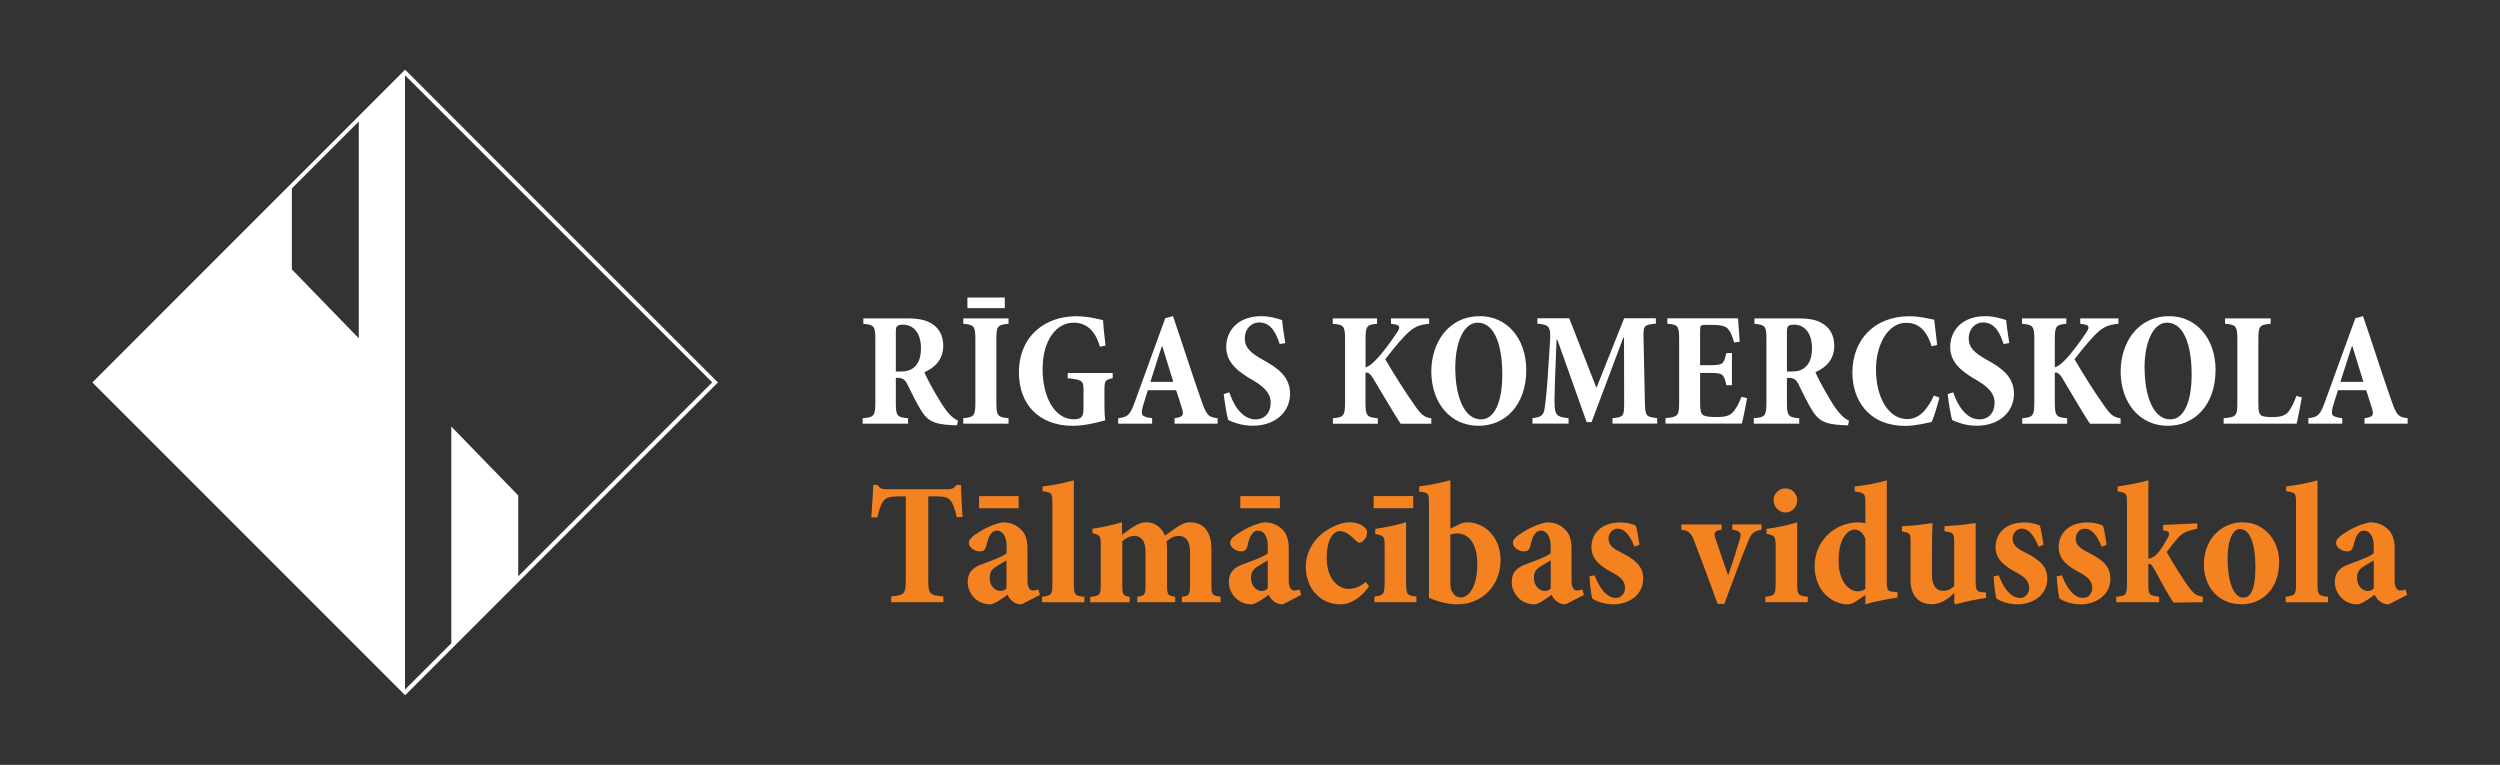 <?xml version="1.0" encoding="UTF-8"?><svg id="Layer_1" xmlns="http://www.w3.org/2000/svg" viewBox="0 0 339.13 103.76"><rect x="0" y="0" width="339.13" height="103.76" fill="#333333" stroke="none"/><defs><style>.cls-1{fill:#f58220;}.cls-2{fill:#fff;}</style></defs><path class="cls-2" d="M54.95,9.45L12.53,51.88l42.43,42.43,42.43-42.43L54.95,9.45Zm-6.28,36.44l-9.08-9.35v-10.98l9.08-9.08v29.4Zm12.55,11.97v29.4l-6.28,6.28V10.21l41.67,41.66-26.31,26.31v-10.97l-9.08-9.35Z"/><path class="cls-2" d="M129.82,57.69c-.22,0-.51-.02-.78-.02-2.56-.13-3.32-.71-4.18-2.14-.54-.89-1.14-2.09-1.7-3.24-.31-.69-.62-1-1.27-1.03h-.37v3.32c0,1.82,.16,2.04,1.66,2.15v.74h-6.16v-.74c1.53-.11,1.72-.33,1.72-2.15v-8.59c0-1.78-.18-1.91-1.63-2.07v-.73h5.96c1.62,0,2.61,.24,3.43,.78,.89,.6,1.45,1.56,1.45,2.91,0,1.89-1.11,2.98-2.56,3.61,.26,.66,1.06,2.15,1.69,3.2,.69,1.18,1.14,1.85,1.56,2.32,.46,.55,.91,.89,1.31,1.04l-.13,.64Zm-7.69-7.29c.84,0,1.38-.16,1.85-.56,.65-.53,.95-1.42,.95-2.6,0-2.35-1.27-3.2-2.4-3.2-.47,0-.72,.08-.85,.22-.11,.13-.16,.31-.16,.8v5.34h.6Z"/><path class="cls-2" d="M130.67,57.47v-.74c1.47-.14,1.64-.34,1.64-2.11v-8.54c0-1.84-.15-2.02-1.64-2.16v-.73h6.14v.73c-1.51,.14-1.65,.32-1.65,2.16v8.54c0,1.76,.16,1.97,1.65,2.11v.74h-6.14Zm.56-17.11h5.07v1.44h-5.07v-1.44Z"/><path class="cls-2" d="M150.94,51.3c-1,.22-1.12,.29-1.12,1.65v1.96c0,.8,.02,1.49,.12,2.11-1.2,.31-2.78,.74-4.43,.74-4.61,0-7.29-2.96-7.29-7.21,0-5.05,3.64-7.65,7.76-7.65,1.54,0,2.89,.35,3.65,.53,.04,.78,.15,1.89,.34,3.45l-.76,.16c-.69-2.38-1.98-3.27-3.58-3.27-2.29,0-4.2,2.31-4.2,6.34,0,3.48,1.47,6.77,4.27,6.77,.38,0,.71-.07,.93-.25,.24-.17,.35-.56,.35-1.18v-2.42c0-1.36-.11-1.52-2.14-1.72v-.71h6.1v.71Z"/><path class="cls-2" d="M159.33,57.47v-.74c1.2-.16,1.31-.42,.95-1.51-.22-.67-.47-1.56-.74-2.29h-3.83c-.17,.56-.42,1.29-.67,2.16-.33,1.2-.24,1.44,1.25,1.64v.74h-4.61v-.74c1.25-.14,1.58-.37,2.21-2.07l4.18-11.5,1.05-.27c1.33,3.88,2.52,7.68,3.87,11.51,.69,1.96,.95,2.2,2.18,2.33v.74h-5.85Zm-1.65-10.5h-.07c-.58,1.65-1.02,3.23-1.56,4.83h3.11l-1.49-4.83Z"/><path class="cls-2" d="M173.6,46.68c-.47-1.38-1.12-2.94-2.81-2.94-1.04,0-1.93,.86-1.93,2.15s.78,1.98,2.49,2.94c2.14,1.16,3.65,2.38,3.65,4.58,0,2.43-1.96,4.34-5.05,4.34-.75,0-1.42-.11-2-.27-.61-.18-.99-.33-1.32-.49-.22-.58-.47-2.25-.63-3.53l.76-.24c.44,1.36,1.56,3.67,3.56,3.67,1.25,0,2.05-.91,2.05-2.25,0-1.27-.84-2.13-2.4-3.05-2-1.14-3.63-2.38-3.63-4.52,0-2.31,1.7-4.18,4.76-4.18,1.18,0,2.28,.35,2.82,.53,.07,.84,.22,1.8,.43,3.12l-.75,.13Z"/><path class="cls-2" d="M189.99,57.47c-.66-.98-2.35-3.85-3.78-6.23-.38-.6-.64-.74-.98-.69v4.03c0,1.84,.18,2.02,1.68,2.16v.74h-6.1v-.74c1.45-.14,1.65-.31,1.65-2.16v-8.5c0-1.85-.15-2.02-1.67-2.16v-.73h6.01v.73c-1.43,.14-1.56,.31-1.56,2.16v3.76c.41-.13,.87-.47,1.36-.98,1.05-1.06,2.07-2.51,2.91-3.76,.47-.69,.45-1.02-.48-1.13l-.34-.05v-.73h5.18v.73c-1.31,.14-2.05,.34-3.25,1.58-1.14,1.2-1.96,2.27-2.71,3.23,1.16,1.98,2.63,4.33,4.14,6.47,.78,1.11,1.25,1.43,2.11,1.54v.74h-4.16Z"/><path class="cls-2" d="M207.04,50.21c0,4.7-2.82,7.55-6.47,7.55-3.87,0-6.41-3.16-6.41-7.39,0-3.65,2.14-7.48,6.63-7.48,3.54,0,6.25,2.92,6.25,7.32m-9.63-.31c0,3.78,1.16,6.99,3.49,6.99,1.71,0,2.89-2.09,2.89-6.09,0-4.32-1.2-7.03-3.34-7.03-1.87,0-3.04,2.6-3.04,6.14"/><path class="cls-2" d="M218.74,57.47v-.74c1.51-.16,1.58-.22,1.58-2.21l-.02-8.72h-.09l-4.31,11.46h-.67l-3.97-11.17h-.11l-.22,5.69c-.06,1.85-.08,2.91-.02,3.56,.09,1.02,.49,1.27,1.87,1.38v.74h-4.9v-.74c1.18-.11,1.5-.42,1.63-1.2,.11-.69,.27-1.96,.42-4.03l.31-4.74c.16-2.4,.05-2.69-1.69-2.85v-.73h4.32l3.69,9.45,3.76-9.45h4.3v.73c-1.65,.16-1.72,.29-1.67,2.02l.18,8.59c.04,1.96,.15,2.03,1.67,2.21v.74h-6.05Z"/><path class="cls-2" d="M236.99,53.99c-.13,.87-.53,2.82-.71,3.47h-10.35v-.74c1.64-.16,1.85-.27,1.85-2.09v-8.65c0-1.83-.2-1.94-1.6-2.07v-.73h9.59c.02,.38,.13,1.92,.22,3.18l-.76,.09c-.22-.8-.44-1.4-.78-1.78-.31-.4-.89-.6-2.25-.6h-.8c-.69,0-.78,.06-.78,.8v4.67h1.27c1.76,0,1.96-.09,2.29-1.65h.76v4.36h-.76c-.33-1.58-.51-1.66-2.29-1.66h-1.27v4.02c0,1.05,.11,1.54,.47,1.74,.33,.17,.93,.22,1.74,.22,1.18,0,1.82-.15,2.29-.71,.38-.44,.76-1.11,1.12-2.04l.75,.18Z"/><path class="cls-2" d="M250.7,57.69c-.23,0-.52-.02-.78-.02-2.56-.13-3.32-.71-4.18-2.14-.54-.89-1.14-2.09-1.69-3.24-.31-.69-.62-1-1.27-1.03h-.38v3.32c0,1.82,.16,2.04,1.67,2.15v.74h-6.16v-.74c1.54-.11,1.71-.33,1.71-2.15v-8.59c0-1.78-.18-1.91-1.63-2.07v-.73h5.96c1.63,0,2.6,.24,3.42,.78,.89,.6,1.45,1.56,1.45,2.91,0,1.89-1.11,2.98-2.56,3.61,.27,.66,1.07,2.15,1.69,3.2,.69,1.18,1.13,1.85,1.56,2.32,.47,.55,.91,.89,1.31,1.04l-.13,.64Zm-7.7-7.29c.85,0,1.38-.16,1.85-.56,.65-.53,.95-1.42,.95-2.6,0-2.35-1.27-3.2-2.4-3.2-.47,0-.71,.08-.84,.22-.11,.13-.16,.31-.16,.8v5.34h.6Z"/><path class="cls-2" d="M263.09,53.93c-.25,.98-.71,2.54-1.05,3.3-.55,.13-2.2,.54-3.56,.54-5.2,0-7.2-3.74-7.2-7.21,0-4.49,3-7.66,7.74-7.66,1.4,0,2.78,.36,3.36,.47,.15,1.2,.27,2.22,.4,3.42l-.76,.18c-.72-2.42-1.98-3.18-3.45-3.18-2.49,0-4.09,3-4.09,6.31,0,4,1.81,6.75,4.23,6.75,1.59,0,2.69-1.2,3.63-3.19l.76,.27Z"/><path class="cls-2" d="M271.8,46.68c-.47-1.38-1.11-2.94-2.81-2.94-1.04,0-1.93,.86-1.93,2.15s.78,1.98,2.49,2.94c2.14,1.16,3.65,2.38,3.65,4.58,0,2.43-1.96,4.34-5.05,4.34-.76,0-1.43-.11-2-.27-.61-.18-.98-.33-1.32-.49-.22-.58-.47-2.25-.63-3.53l.76-.24c.44,1.36,1.56,3.67,3.56,3.67,1.25,0,2.05-.91,2.05-2.25,0-1.27-.84-2.13-2.4-3.05-2-1.14-3.62-2.38-3.62-4.52,0-2.31,1.69-4.18,4.76-4.18,1.18,0,2.27,.35,2.83,.53,.07,.84,.22,1.8,.42,3.12l-.75,.13Z"/><path class="cls-2" d="M283.5,57.47c-.67-.98-2.36-3.85-3.78-6.23-.38-.6-.65-.74-.98-.69v4.03c0,1.84,.18,2.02,1.67,2.16v.74h-6.09v-.74c1.44-.14,1.64-.31,1.64-2.16v-8.5c0-1.85-.16-2.02-1.67-2.16v-.73h6.01v.73c-1.42,.14-1.56,.31-1.56,2.16v3.76c.4-.13,.87-.47,1.36-.98,1.04-1.06,2.07-2.51,2.91-3.76,.47-.69,.44-1.02-.49-1.13l-.33-.05v-.73h5.18v.73c-1.32,.14-2.05,.34-3.25,1.58-1.13,1.2-1.96,2.27-2.71,3.23,1.16,1.98,2.62,4.33,4.14,6.47,.78,1.11,1.25,1.43,2.11,1.54v.74h-4.16Z"/><path class="cls-2" d="M300.54,50.21c0,4.7-2.82,7.55-6.47,7.55-3.87,0-6.4-3.16-6.4-7.39,0-3.65,2.13-7.48,6.63-7.48,3.53,0,6.25,2.92,6.25,7.32m-9.63-.31c0,3.78,1.16,6.99,3.49,6.99,1.71,0,2.89-2.09,2.89-6.09,0-4.32-1.2-7.03-3.34-7.03-1.86,0-3.05,2.6-3.05,6.14"/><path class="cls-2" d="M312.25,53.91c-.15,.87-.56,3-.71,3.56h-9.9v-.74c1.69-.13,1.86-.31,1.86-2.09v-8.56c0-1.87-.17-2.02-1.67-2.16v-.73h6.19v.73c-1.52,.14-1.67,.29-1.67,2.16v8.63c0,1.05,.09,1.49,.48,1.7,.36,.15,.89,.17,1.52,.17,.87,0,1.58-.15,2.07-.71,.36-.45,.73-1.16,1.09-2.16l.74,.2Z"/><path class="cls-2" d="M320.75,57.47v-.74c1.21-.16,1.31-.42,.96-1.51-.23-.67-.47-1.56-.74-2.29h-3.82c-.17,.56-.42,1.29-.67,2.16-.33,1.2-.24,1.44,1.25,1.64v.74h-4.6v-.74c1.24-.14,1.58-.37,2.2-2.07l4.18-11.5,1.04-.27c1.34,3.88,2.52,7.68,3.87,11.51,.69,1.96,.96,2.2,2.18,2.33v.74h-5.85Zm-1.64-10.5h-.07c-.57,1.65-1.02,3.23-1.56,4.83h3.12l-1.49-4.83Z"/><path class="cls-1" d="M129.79,70.16c-.26-1.19-.53-1.9-.88-2.31-.36-.41-.96-.52-1.91-.52h-1.08v11.28c0,1.96,.17,2.15,2.05,2.29v.79h-7.08v-.79c1.8-.14,1.98-.33,1.98-2.29v-11.28h-.85c-1.32,0-1.81,.16-2.18,.62-.33,.41-.57,1.19-.84,2.24h-.81c.1-1.57,.24-3.23,.27-4.41h.57c.36,.5,.62,.59,1.26,.59h8.26c.57,0,.88-.14,1.22-.59h.59c.02,.98,.12,2.89,.21,4.34l-.78,.04Z"/><path class="cls-1" d="M138.56,81.98c-.57,0-1.03-.22-1.3-.5-.34-.29-.48-.55-.58-.81-.72,.52-1.79,1.31-2.36,1.31-1.91,0-3.05-1.58-3.05-2.99,0-1.22,.52-1.88,1.7-2.36,1.09-.43,3.03-1.07,3.58-1.58v-.97c0-1.38-.6-2.1-1.29-2.1-.36,0-.6,.12-.86,.46-.24,.3-.43,.83-.6,1.6-.14,.57-.43,.76-.86,.76-.63,0-1.51-.48-1.51-1.14,0-.39,.27-.72,.79-1.1,.92-.65,2.41-1.48,3.82-1.7,.97,0,1.71,.31,2.31,.82,.81,.69,1.03,1.64,1.03,2.76v4.28c0,1.05,.33,1.38,.76,1.38,.29,0,.52-.07,.71-.14l.22,.74-2.51,1.29Zm-5.75-14.68h5.37v1.65h-5.37v-1.65Zm3.72,8.71c-.41,.23-.84,.5-1.27,.76-.67,.41-1.01,.78-1.01,1.63,0,1.15,.82,1.77,1.44,1.77,.34,0,.57-.1,.84-.34v-3.82Z"/><path class="cls-1" d="M141.36,81.69v-.74c1.31-.16,1.4-.31,1.4-1.84v-10.78c0-1.44-.04-1.53-1.34-1.69v-.65c1.3-.15,2.91-.45,4.25-.83v13.96c0,1.6,.12,1.7,1.43,1.84v.74h-5.75Z"/><path class="cls-1" d="M160.33,81.69v-.74c.98-.12,1.1-.24,1.1-1.7v-4.36c0-1.69-.72-2.19-1.5-2.19-.53,0-.98,.11-1.67,.74,.02,.36,.05,.65,.05,.88v4.99c0,1.4,.11,1.51,1.11,1.64v.74h-5.15v-.74c1.02-.14,1.12-.21,1.12-1.64v-4.47c0-1.55-.65-2.14-1.52-2.14-.58,0-1.08,.24-1.63,.71v5.91c0,1.4,.14,1.51,1,1.64v.74h-5.35v-.74c1.34-.14,1.43-.24,1.43-1.72v-5.15c0-1.42-.05-1.51-1.12-1.75v-.62c1.29-.17,2.76-.5,4-.88v1.71c.44-.31,.77-.57,1.22-.88,.75-.49,1.32-.82,2.11-.82,1.23,0,2.12,.82,2.5,1.81,.48-.35,.95-.68,1.5-1.07,.6-.41,1.23-.74,1.89-.74,1.98,0,2.91,1.43,2.91,3.66v4.74c0,1.46,.1,1.54,1.25,1.7v.74h-5.26Z"/><path class="cls-1" d="M174,81.98c-.57,0-1.03-.22-1.31-.5-.34-.29-.48-.55-.57-.81-.72,.52-1.79,1.31-2.37,1.31-1.9,0-3.05-1.58-3.05-2.99,0-1.22,.53-1.88,1.7-2.36,1.1-.43,3.03-1.07,3.58-1.58v-.97c0-1.38-.6-2.1-1.29-2.1-.36,0-.6,.12-.86,.46-.25,.3-.44,.83-.6,1.6-.14,.57-.43,.76-.86,.76-.61,0-1.5-.48-1.5-1.14,0-.39,.27-.72,.79-1.1,.93-.65,2.41-1.48,3.82-1.7,.98,0,1.72,.31,2.32,.82,.81,.69,1.02,1.64,1.02,2.76v4.28c0,1.05,.34,1.38,.76,1.38,.29,0,.53-.07,.71-.14l.22,.74-2.51,1.29Zm-5.75-14.68h5.37v1.65h-5.37v-1.65Zm3.72,8.71c-.41,.23-.84,.5-1.26,.76-.67,.41-1.01,.78-1.01,1.63,0,1.15,.81,1.77,1.43,1.77,.34,0,.58-.1,.84-.34v-3.82Z"/><path class="cls-1" d="M185.73,79.52c-1.01,1.43-2.39,2.46-3.85,2.46-3.05,0-4.75-2.46-4.75-5.08,0-1.73,.81-3.42,2.33-4.62,1.3-.97,2.68-1.43,3.6-1.43h.03c.82,0,1.51,.26,1.89,.57,.38,.29,.48,.56,.46,.84,0,.79-.67,1.36-1.01,1.36-.14,0-.28-.07-.5-.28-.84-.86-1.51-1.29-2.15-1.29-1.02,0-1.81,1.26-1.81,3.63,0,3.25,1.91,4.2,2.91,4.2,.92,0,1.55-.26,2.38-.93l.46,.58Z"/><path class="cls-1" d="M186.34,67.29h5.37v1.65h-5.37v-1.65Zm.1,14.4v-.76c1.22-.14,1.39-.31,1.39-1.94v-4.8c0-1.41-.03-1.5-1.27-1.76v-.69c1.31-.17,2.79-.49,4.18-.89v8.14c0,1.64,.11,1.79,1.4,1.94v.76h-5.7Z"/><path class="cls-1" d="M197.54,71.33c.64-.34,.98-.48,1.45-.48,2.72,0,4.57,2.37,4.57,5.07,0,3.48-2.46,6.06-5.87,6.06-1.12,0-2.3-.24-3.85-.88v-12.8c0-1.39-.07-1.5-1.33-1.6v-.72c1.19-.15,2.96-.47,4.24-.83v6.56l.79-.38Zm-.79,7.85c0,.36,.03,.62,.12,.88,.14,.33,.55,.98,1.24,.98,1.19,.03,2.29-1.52,2.29-4.51s-1.3-4.17-2.75-4.17c-.26,0-.59,.05-.91,.16v6.66Z"/><path class="cls-1" d="M212.38,81.98c-.58,0-1.03-.22-1.32-.5-.33-.29-.48-.55-.57-.81-.72,.52-1.79,1.31-2.36,1.31-1.91,0-3.06-1.58-3.06-2.99,0-1.22,.52-1.88,1.7-2.36,1.09-.43,3.02-1.07,3.58-1.58v-.97c0-1.38-.61-2.1-1.3-2.1-.35,0-.59,.12-.86,.46-.23,.3-.43,.83-.59,1.6-.14,.57-.44,.76-.86,.76-.63,0-1.51-.48-1.51-1.14,0-.39,.26-.72,.79-1.1,.93-.65,2.41-1.48,3.82-1.7,.98,0,1.72,.31,2.31,.82,.81,.69,1.03,1.64,1.03,2.76v4.28c0,1.05,.33,1.38,.76,1.38,.28,0,.52-.07,.71-.14l.22,.74-2.51,1.29Zm-2.03-5.97c-.41,.23-.84,.5-1.27,.76-.67,.41-1,.78-1,1.63,0,1.15,.81,1.77,1.44,1.77,.33,0,.57-.1,.84-.34v-3.82Z"/><path class="cls-1" d="M221.71,74.15c-.64-1.6-1.34-2.44-2.29-2.44-.69,0-1.22,.65-1.22,1.36,0,.77,.52,1.31,1.63,1.84,1.76,.89,3.07,1.75,3.07,3.58,0,2.36-2.12,3.49-4.01,3.49-1.29,0-2.46-.45-2.91-.81-.13-.46-.33-2.1-.36-2.99l.69-.14c.55,1.51,1.55,3.07,2.89,3.07,.73,0,1.24-.62,1.24-1.37s-.4-1.38-1.67-2.05c-1.17-.63-2.89-1.57-2.89-3.45s1.36-3.34,3.85-3.37c1,0,1.62,.19,2.17,.43,.19,.55,.45,2.25,.5,2.6l-.69,.27Z"/><path class="cls-1" d="M238.96,71.85c-1.1,.22-1.36,.43-1.87,1.7-.79,1.91-1.84,4.75-3.18,8.37h-.91c-1.05-2.88-2.06-5.62-3.15-8.47-.43-1.14-.7-1.43-1.77-1.6v-.71h5.46v.71c-1.03,.17-1.1,.38-.8,1.31,.56,1.66,1.47,4.27,1.68,4.9,.39-1.01,1.08-3.18,1.55-4.78,.29-.93,.24-1.24-.98-1.43v-.71h3.96v.71Z"/><path class="cls-1" d="M239.48,81.69v-.74c1.25-.14,1.39-.24,1.39-1.86v-4.91c0-1.48-.12-1.53-1.24-1.77v-.66c1.31-.17,2.77-.49,4.16-.89v8.23c0,1.6,.11,1.72,1.43,1.86v.74h-5.73Zm1.11-13.82c0-.93,.74-1.62,1.6-1.62,.9,0,1.6,.69,1.6,1.62s-.7,1.65-1.62,1.65c-.83,0-1.58-.77-1.58-1.65"/><path class="cls-1" d="M257.41,81.07c-.64,.09-2.7,.39-4.37,.91v-1.27l-1.2,.82c-.53,.38-.9,.45-1.24,.45-1.93,0-4.44-1.7-4.44-5.2,0-3.25,2.56-5.92,5.97-5.92,.24,0,.5,.05,.91,.12v-2.72c0-1.3-.07-1.43-1.44-1.58v-.69c1.48-.16,3.3-.5,4.35-.83v13.67c0,1.22,.12,1.35,.83,1.44l.62,.07v.75Zm-4.37-8c-.34-.86-.89-1.24-1.46-1.24-.52,0-2.17,.58-2.17,4.27,0,2.89,1.5,4.11,2.53,4.11,.41,0,.7-.04,1.1-.31v-6.83Z"/><path class="cls-1" d="M269.42,81.11c-.74,.1-1.43,.24-2.15,.38-.69,.14-1.36,.31-1.98,.48l-.19-.17v-1.39c-.33,.34-.58,.58-1.03,.88-.65,.43-1.24,.67-2.01,.67-1.91,0-2.89-1.31-2.89-3.27v-5.23c0-1-.1-1.12-.67-1.26l-.5-.12v-.69c.66-.03,1.4-.09,2.15-.17,.74-.07,1.43-.2,2-.26-.04,1.01-.07,2.25-.07,3.6v3.5c0,1.55,.74,2.09,1.5,2.09,.6,0,.98-.16,1.51-.65v-5.92c0-1.08-.1-1.24-.67-1.39l-.64-.12v-.69c.67-.03,1.48-.13,2.24-.17,.79-.09,1.46-.2,1.98-.26v7.85c0,1.19,.11,1.46,.83,1.53l.58,.05v.71Z"/><path class="cls-1" d="M276.52,74.15c-.64-1.6-1.33-2.44-2.28-2.44-.69,0-1.23,.65-1.23,1.36,0,.77,.53,1.31,1.63,1.84,1.77,.89,3.08,1.75,3.08,3.58,0,2.36-2.12,3.49-4.02,3.49-1.29,0-2.46-.45-2.9-.81-.12-.46-.33-2.1-.36-2.99l.69-.14c.55,1.51,1.55,3.07,2.89,3.07,.74,0,1.24-.62,1.24-1.37s-.4-1.38-1.67-2.05c-1.17-.63-2.89-1.57-2.89-3.45s1.36-3.34,3.84-3.37c1,0,1.62,.19,2.17,.43,.19,.55,.45,2.25,.5,2.6l-.69,.27Z"/><path class="cls-1" d="M285.09,74.15c-.65-1.6-1.34-2.44-2.3-2.44-.69,0-1.22,.65-1.22,1.36,0,.77,.53,1.31,1.63,1.84,1.77,.89,3.08,1.75,3.08,3.58,0,2.36-2.13,3.49-4.01,3.49-1.3,0-2.46-.45-2.91-.81-.12-.46-.34-2.1-.36-2.99l.7-.14c.55,1.51,1.55,3.07,2.88,3.07,.74,0,1.24-.62,1.24-1.37s-.4-1.38-1.67-2.05c-1.17-.63-2.89-1.57-2.89-3.45s1.36-3.34,3.84-3.37c1,0,1.62,.19,2.17,.43,.19,.55,.46,2.25,.5,2.6l-.69,.27Z"/><path class="cls-1" d="M294.83,81.73c-.65-.92-1.67-2.81-2.65-4.62-.27-.43-.41-.6-.55-.6-.06-.02-.14-.02-.21-.02v2.62c0,1.58,.1,1.68,1.47,1.84v.74h-5.82v-.74c1.34-.13,1.46-.23,1.46-1.84v-10.87c0-1.29-.06-1.39-1.28-1.58v-.67c1.14-.15,2.82-.45,4.18-.83v10.65c.55-.12,1.04-.44,1.4-.92,.53-.66,.95-1.45,1.27-2,.28-.55,.23-.83-.67-.96v-.72l4.63-.21v.72c-1.46,.29-2.06,.6-2.65,1.29-.53,.59-.84,1-1.49,1.88,.58,1.03,2.29,3.89,3.15,4.95,.62,.79,.98,.98,1.75,1.11v.74l-3.99,.05Z"/><path class="cls-1" d="M309.17,76.2c0,3.86-2.46,5.77-5.09,5.77-3.45,0-5.12-2.74-5.12-5.32,0-3.94,2.79-5.8,5.22-5.8,3.05,0,4.99,2.51,4.99,5.35m-6.99-.38c0,2.98,.77,5.25,2.12,5.25,.81,0,1.65-.67,1.65-4.17,0-3.2-.76-5.14-2.1-5.14-.88,0-1.68,1.31-1.68,4.06"/><path class="cls-1" d="M310.05,81.69v-.74c1.32-.16,1.41-.31,1.41-1.84v-10.78c0-1.44-.05-1.53-1.34-1.69v-.65c1.29-.15,2.91-.45,4.25-.83v13.96c0,1.6,.12,1.7,1.44,1.84v.74h-5.75Z"/><path class="cls-1" d="M324.03,81.98c-.57,0-1.02-.22-1.31-.5-.34-.29-.48-.55-.58-.81-.72,.52-1.79,1.31-2.36,1.31-1.91,0-3.05-1.58-3.05-2.99,0-1.22,.52-1.88,1.69-2.36,1.1-.43,3.03-1.07,3.58-1.58v-.97c0-1.38-.59-2.1-1.3-2.1-.35,0-.59,.12-.85,.46-.24,.3-.43,.83-.6,1.6-.15,.57-.43,.76-.86,.76-.62,0-1.5-.48-1.5-1.14,0-.39,.26-.72,.79-1.1,.93-.65,2.41-1.48,3.82-1.7,.98,0,1.72,.31,2.31,.82,.81,.69,1.03,1.64,1.03,2.76v4.28c0,1.05,.34,1.38,.76,1.38,.29,0,.53-.07,.72-.14l.21,.74-2.51,1.29Zm-2.02-5.97c-.41,.23-.84,.5-1.27,.76-.66,.41-1,.78-1,1.63,0,1.15,.8,1.77,1.43,1.77,.33,0,.57-.1,.84-.34v-3.82Z"/></svg>